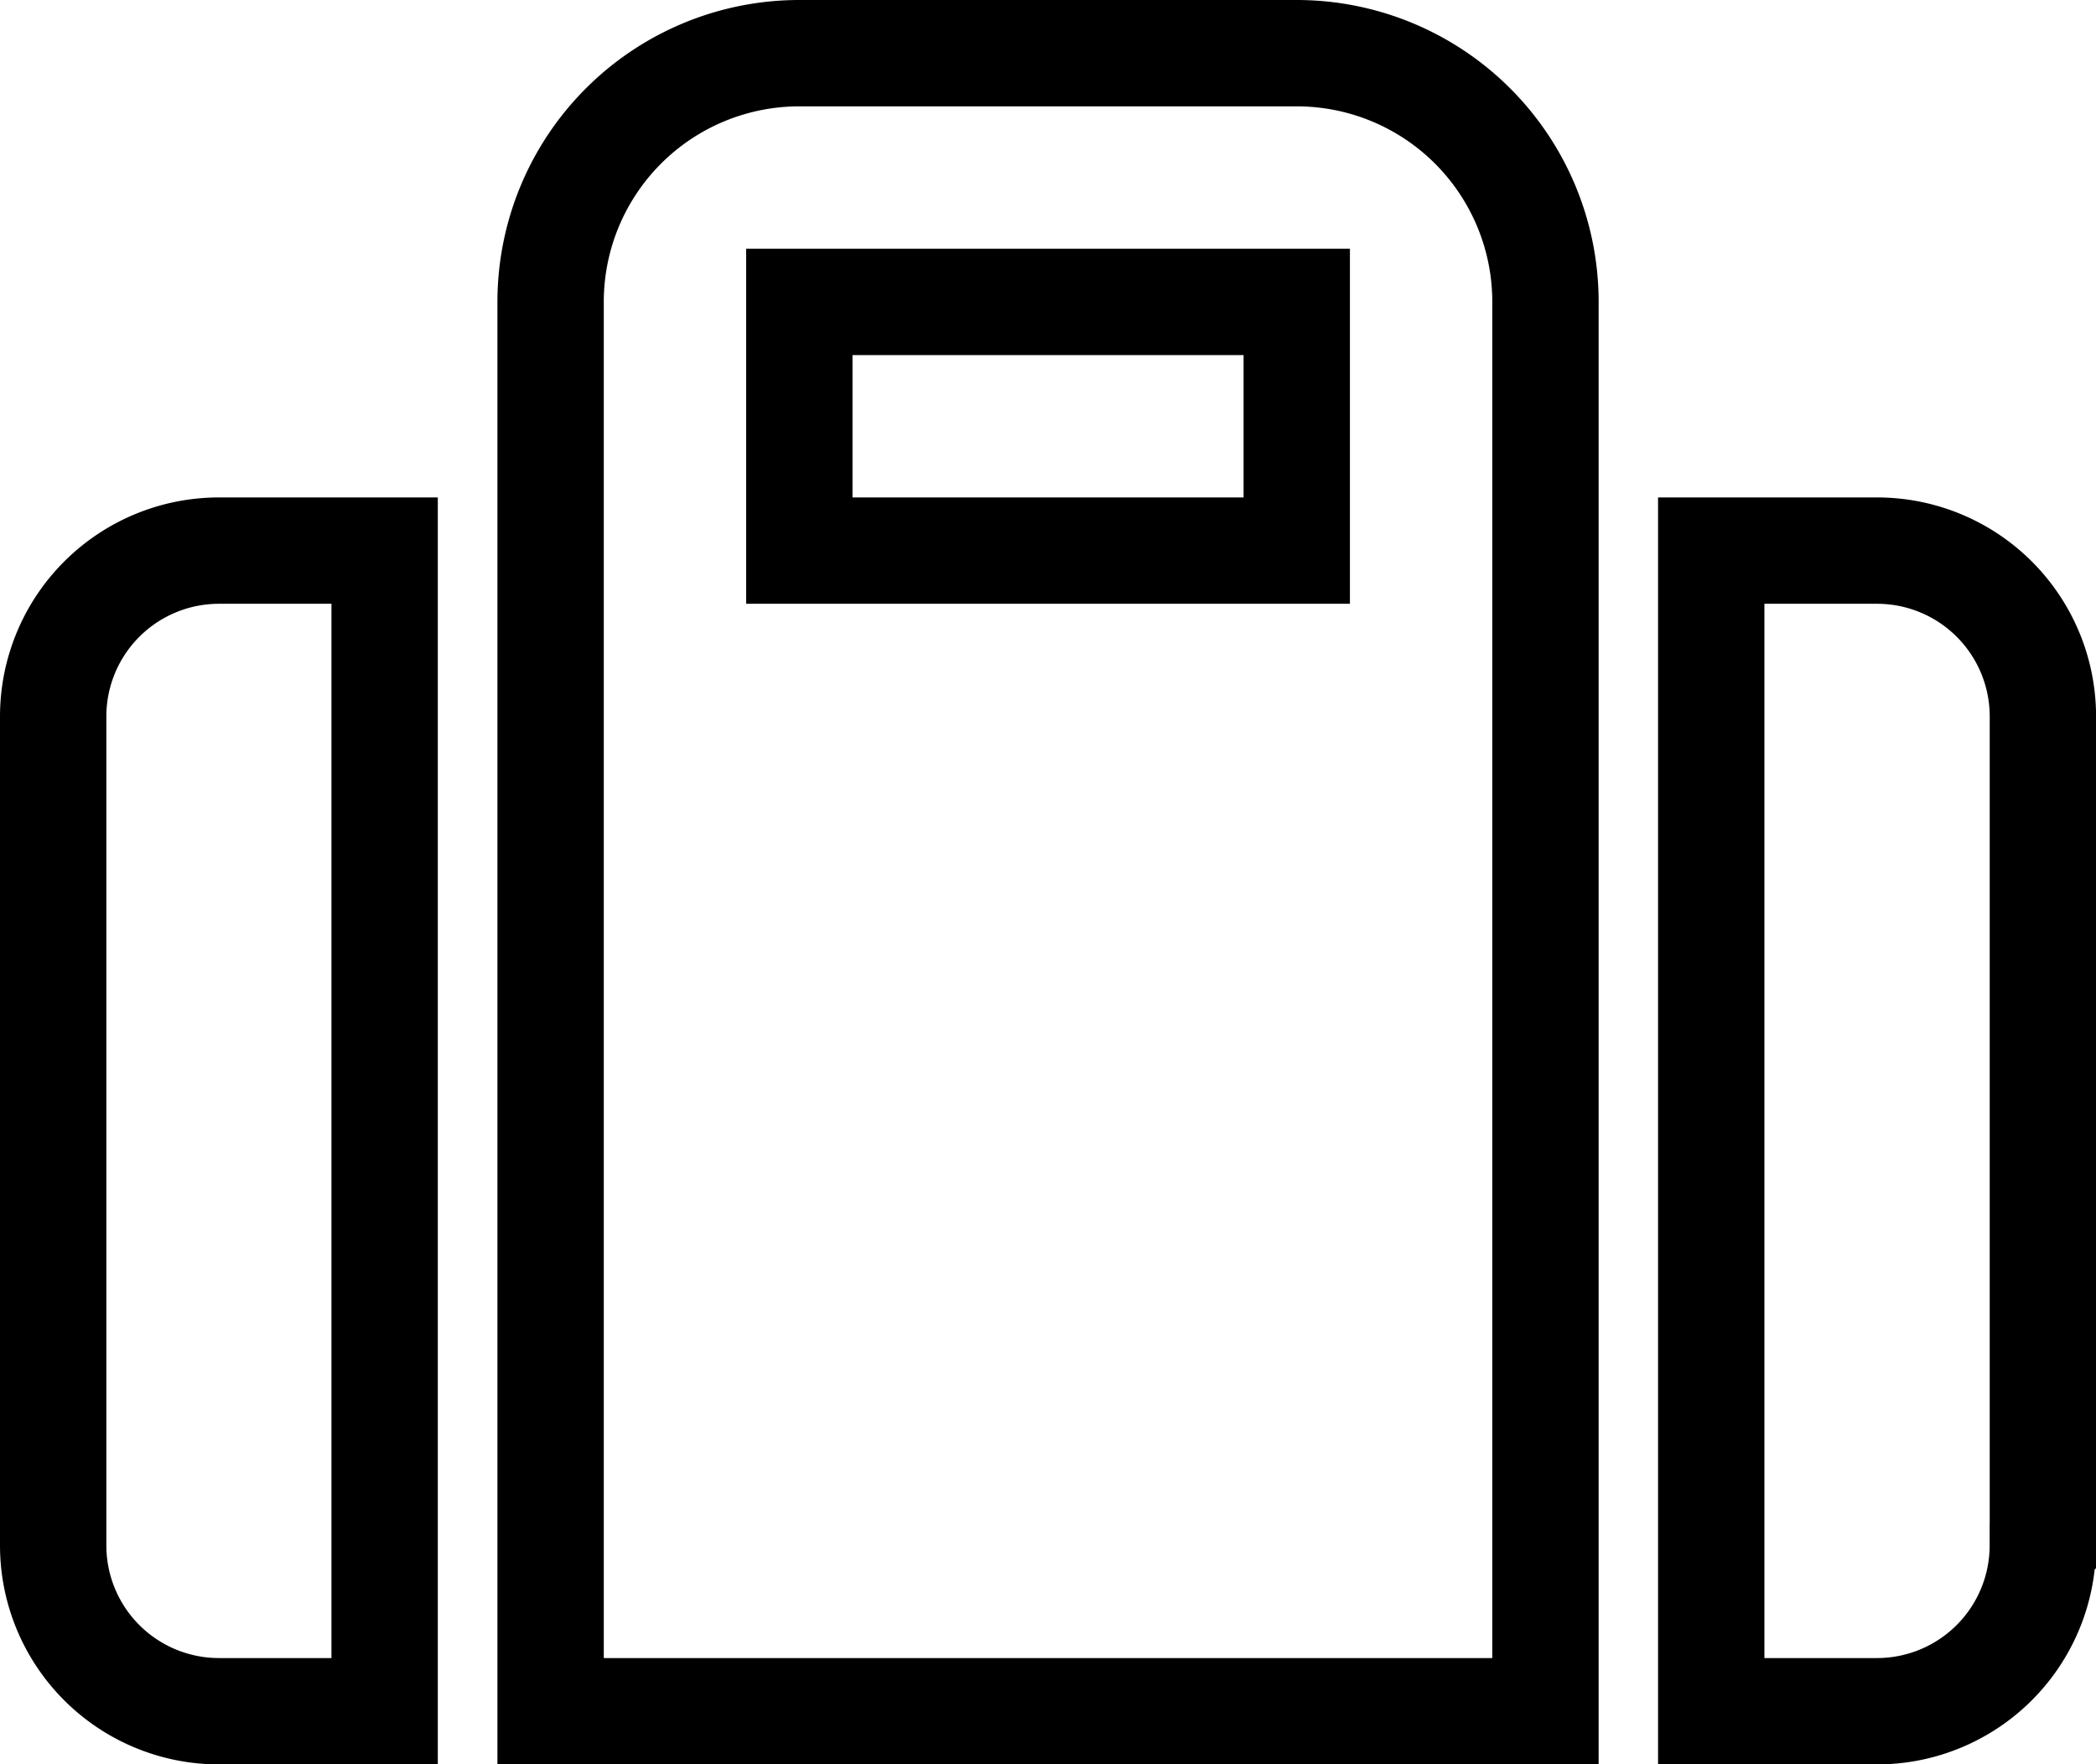 <svg xmlns="http://www.w3.org/2000/svg" width="29.563" height="24.886" viewBox="0 0 29.563 24.886">
    <defs>
        <style>
            .cls-1{fill:none;stroke:#000;stroke-width:1.5px}
        </style>
    </defs>
    <path id="Icon_awesome-luggage-cart" d="M60.464 23.386H62.8V7.016h-2.336a2.339 2.339 0 0 0-2.339 2.339v11.693a2.339 2.339 0 0 0 2.339 2.338zm25.725-2.339V9.354a2.339 2.339 0 0 0-2.339-2.338h-2.339v16.37h2.339a2.339 2.339 0 0 0 2.338-2.338zM79.173 7.016V3.508A3.508 3.508 0 0 0 75.665 0h-7.016a3.508 3.508 0 0 0-3.508 3.508v19.878h14.032zm-3.508 0h-7.016V3.508h7.016z" class="cls-1" data-name="Icon awesome-luggage-cart" transform="translate(-57.375 .75)"/>
</svg>
